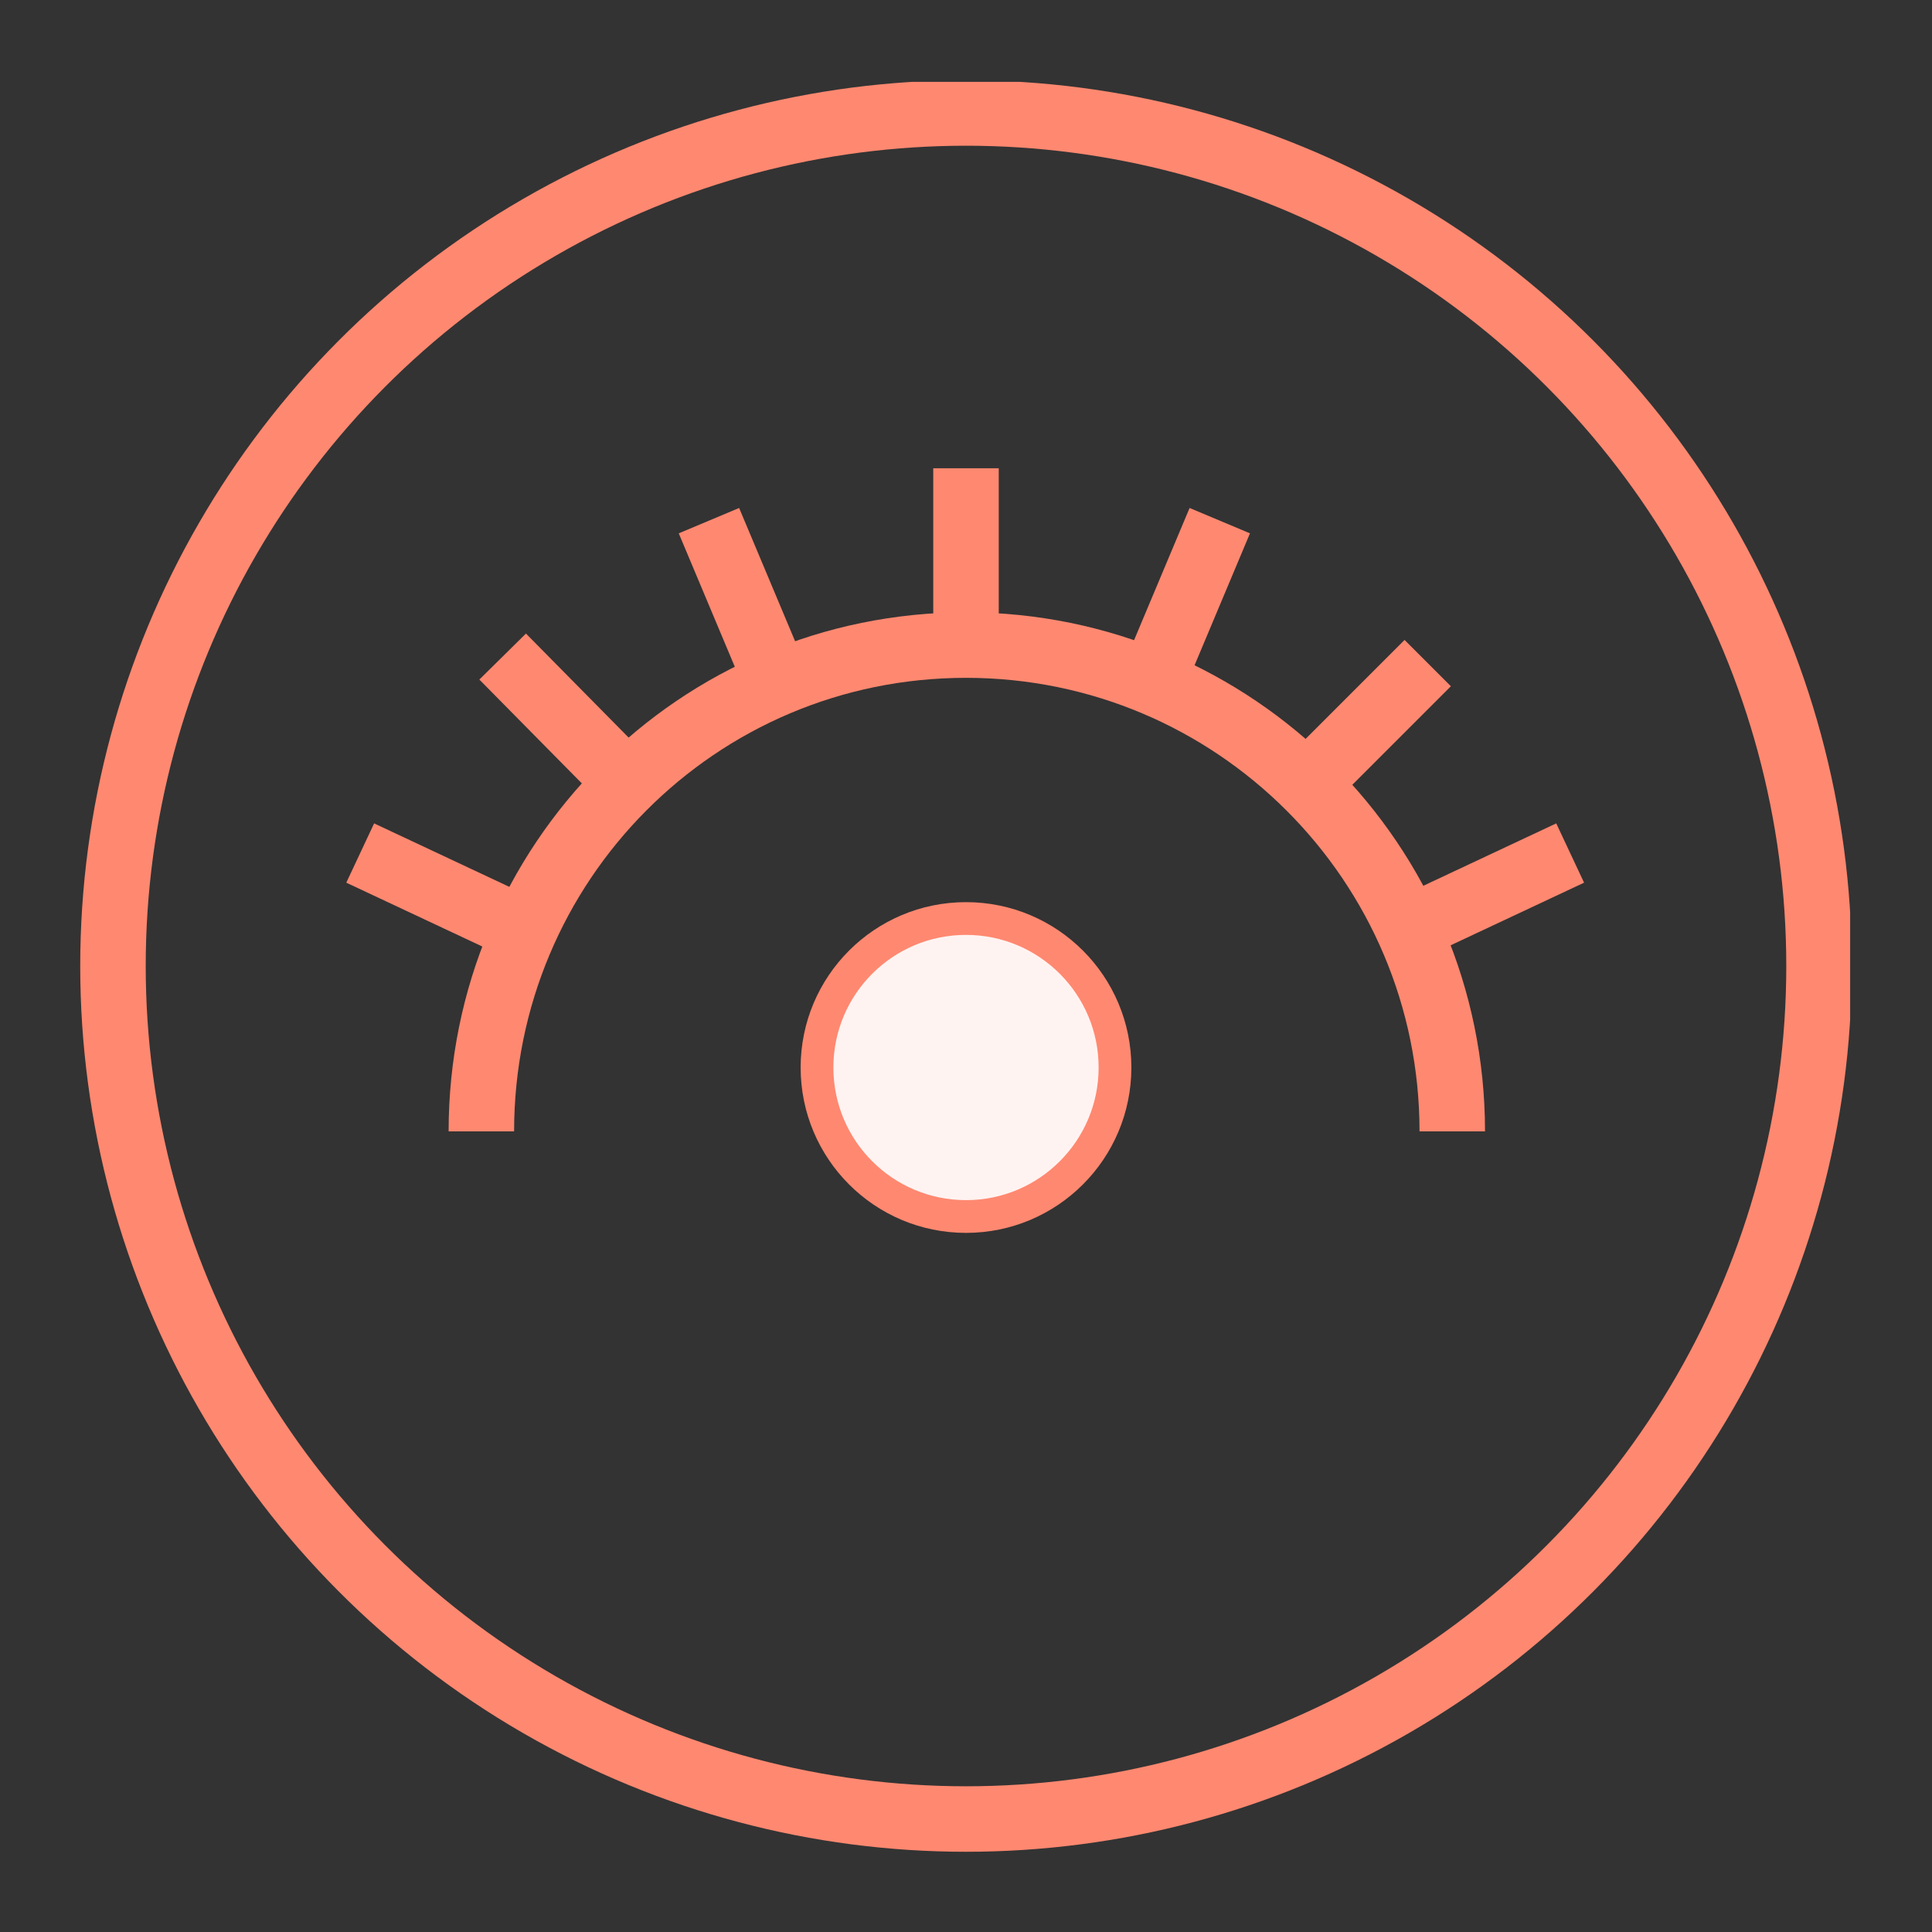 <?xml version="1.0" encoding="UTF-8"?>
<!-- Generator: Adobe Illustrator 28.0.0, SVG Export Plug-In . SVG Version: 6.00 Build 0)  -->
<svg xmlns="http://www.w3.org/2000/svg" xmlns:xlink="http://www.w3.org/1999/xlink" version="1.1" id="Grafik" x="0px" y="0px" viewBox="0 0 118 118" style="enable-background:new 0 0 118 118;" xml:space="preserve">
<rect x="0" y="0" width="118" height="118" fill="#333333" stroke="none"/>
<style type="text/css">
	.st0{fill:none;stroke:#FF8870;stroke-width:4;stroke-miterlimit:10;}
	.st1{fill:#FFF3F1;stroke:#FF8870;stroke-width:2;stroke-miterlimit:10;}
</style>
<symbol id="Aufmerksamkeit" viewBox="-54.1 -54.1 108.1 108.1">
	<circle class="st0" cx="0" cy="0" r="52.1"></circle>
	<path class="st0" d="M29.7-10.1C29.7,6.3,16.4,19.6,0,19.6S-29.6,6.3-29.6-10.1"></path>
	<circle class="st1" cx="0" cy="-6.2" r="9.1"></circle>
	<line class="st0" x1="0" y1="30.4" x2="0" y2="19.6"></line>
	<line class="st0" x1="-37" y1="6.9" x2="-27.2" y2="2.3"></line>
	<line class="st0" x1="36.9" y1="6.9" x2="27.1" y2="2.3"></line>
	<line class="st0" x1="15.5" y1="27.2" x2="11.3" y2="17.2"></line>
	<line class="st0" x1="-15.7" y1="27.2" x2="-11.5" y2="17.2"></line>
	<line class="st0" x1="28.2" y1="18.5" x2="20.5" y2="10.8"></line>
	<line class="st0" x1="-28.3" y1="18.9" x2="-20.7" y2="11.2"></line>
</symbol>
<use xlink:href="#Aufmerksamkeit" width="108.1" height="108.1" x="-54.1" y="-54.1" transform="matrix(1 0 0 -1 59 59)" style="overflow:visible;"></use>
</svg>
